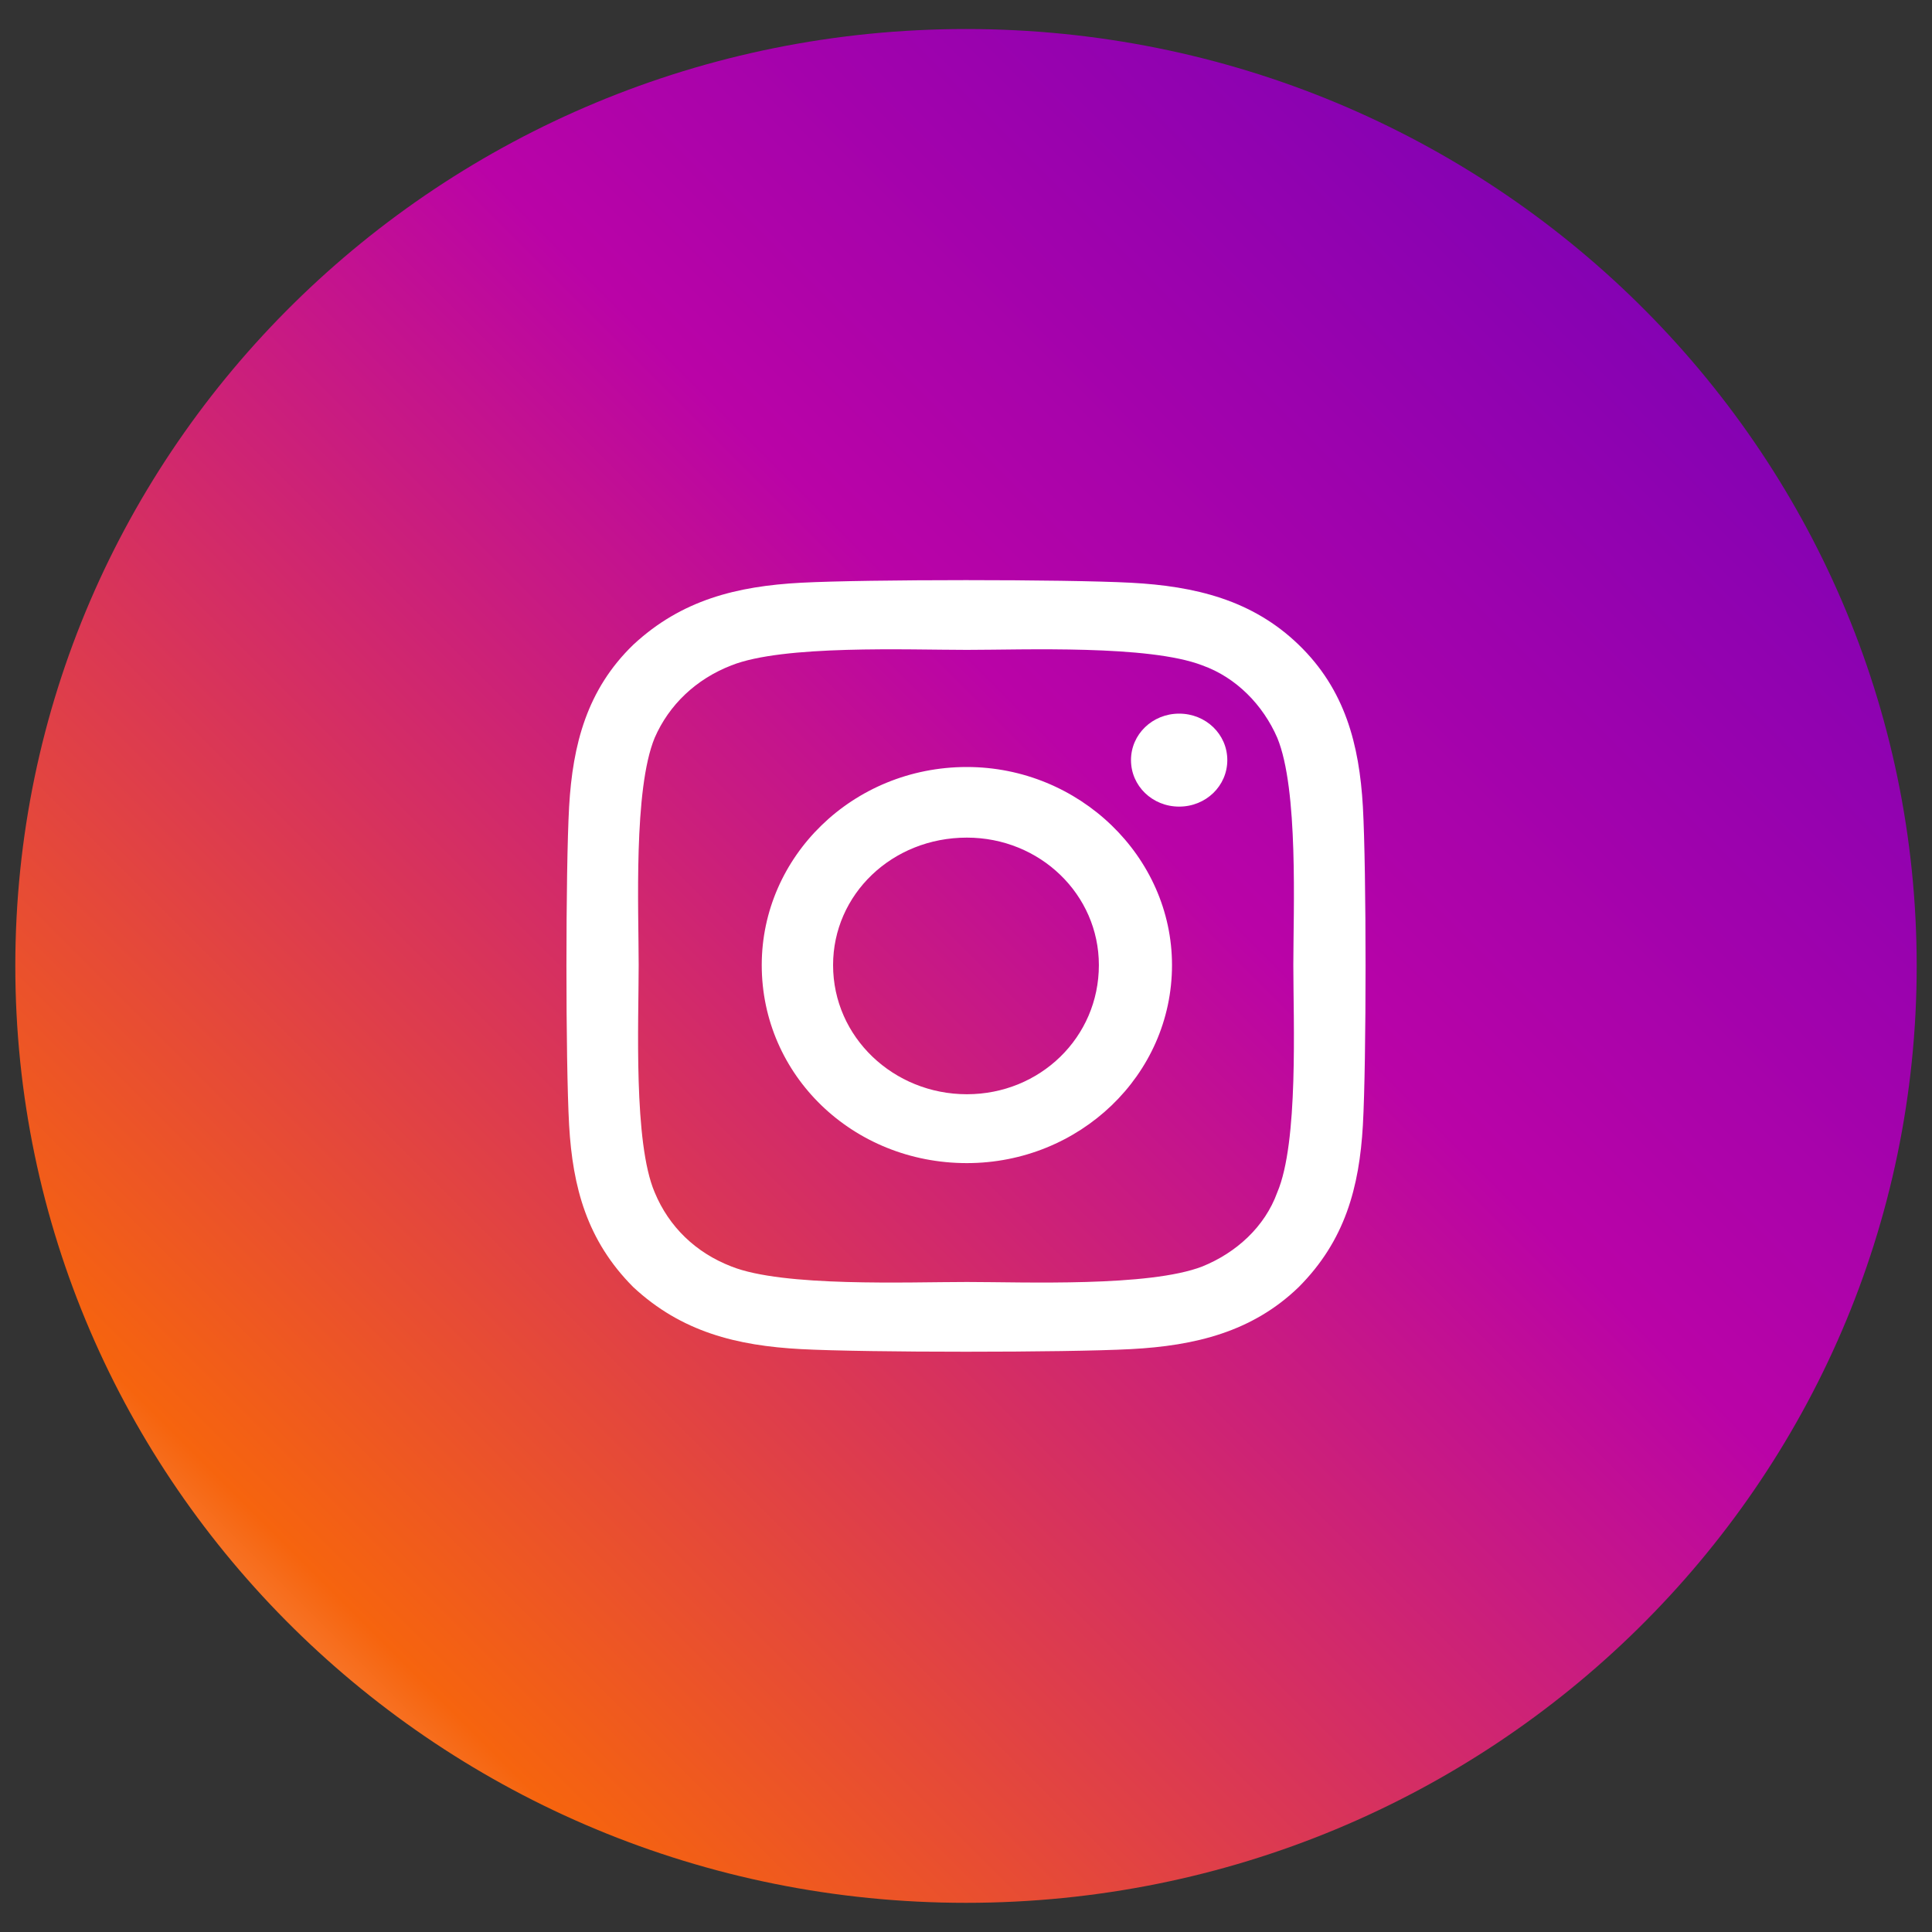 <svg width="40" height="40" viewBox="0 0 40 40" fill="none" xmlns="http://www.w3.org/2000/svg">
<rect x="0" y="0" width="40" height="40" fill="#333333" stroke="none"/>
<path d="M39.683 19.998C39.683 30.712 30.87 39.396 20 39.396C9.129 39.396 0.317 30.712 0.317 19.998C0.317 9.285 9.129 0.601 20 0.601C30.87 0.601 39.683 9.285 39.683 19.998Z" fill="url(#paint0_linear_1461_2940)"/>
<path d="M20.018 15.88C17.655 15.88 15.771 17.734 15.771 19.981C15.771 22.263 17.655 24.081 20.018 24.081C22.345 24.081 24.265 22.263 24.265 19.981C24.265 17.734 22.345 15.88 20.018 15.88ZM20.018 22.655C18.504 22.655 17.248 21.478 17.248 19.981C17.248 18.519 18.467 17.342 20.018 17.342C21.532 17.342 22.751 18.519 22.751 19.981C22.751 21.478 21.532 22.655 20.018 22.655ZM25.41 15.737C25.41 15.203 24.967 14.775 24.413 14.775C23.859 14.775 23.416 15.203 23.416 15.737C23.416 16.272 23.859 16.7 24.413 16.7C24.967 16.7 25.41 16.272 25.41 15.737ZM28.217 16.7C28.143 15.416 27.848 14.275 26.887 13.348C25.927 12.421 24.745 12.136 23.416 12.065C22.049 11.993 17.95 11.993 16.584 12.065C15.254 12.136 14.109 12.421 13.112 13.348C12.152 14.275 11.857 15.416 11.783 16.7C11.709 18.02 11.709 21.977 11.783 23.297C11.857 24.581 12.152 25.686 13.112 26.649C14.109 27.576 15.254 27.861 16.584 27.932C17.95 28.004 22.049 28.004 23.416 27.932C24.745 27.861 25.927 27.576 26.887 26.649C27.848 25.686 28.143 24.581 28.217 23.297C28.291 21.977 28.291 18.02 28.217 16.7ZM26.444 24.688C26.186 25.401 25.595 25.936 24.893 26.221C23.785 26.649 21.2 26.542 20.018 26.542C18.8 26.542 16.214 26.649 15.143 26.221C14.405 25.936 13.851 25.401 13.555 24.688C13.112 23.653 13.223 21.157 13.223 19.981C13.223 18.84 13.112 16.344 13.555 15.274C13.851 14.596 14.405 14.062 15.143 13.776C16.214 13.348 18.8 13.455 20.018 13.455C21.2 13.455 23.785 13.348 24.893 13.776C25.595 14.026 26.149 14.596 26.444 15.274C26.887 16.344 26.777 18.84 26.777 19.981C26.777 21.157 26.887 23.653 26.444 24.688Z" fill="white"/>
<defs>
<linearGradient id="paint0_linear_1461_2940" x1="25.952" y1="68.323" x2="81.037" y2="13.237" gradientUnits="userSpaceOnUse">
<stop stop-color="white"/>
<stop offset="0.148" stop-color="#F6640E"/>
<stop offset="0.444" stop-color="#BA03A7"/>
<stop offset="0.733" stop-color="#6A01B9"/>
<stop offset="1" stop-color="#6B01B9"/>
</linearGradient>
</defs>
</svg>

